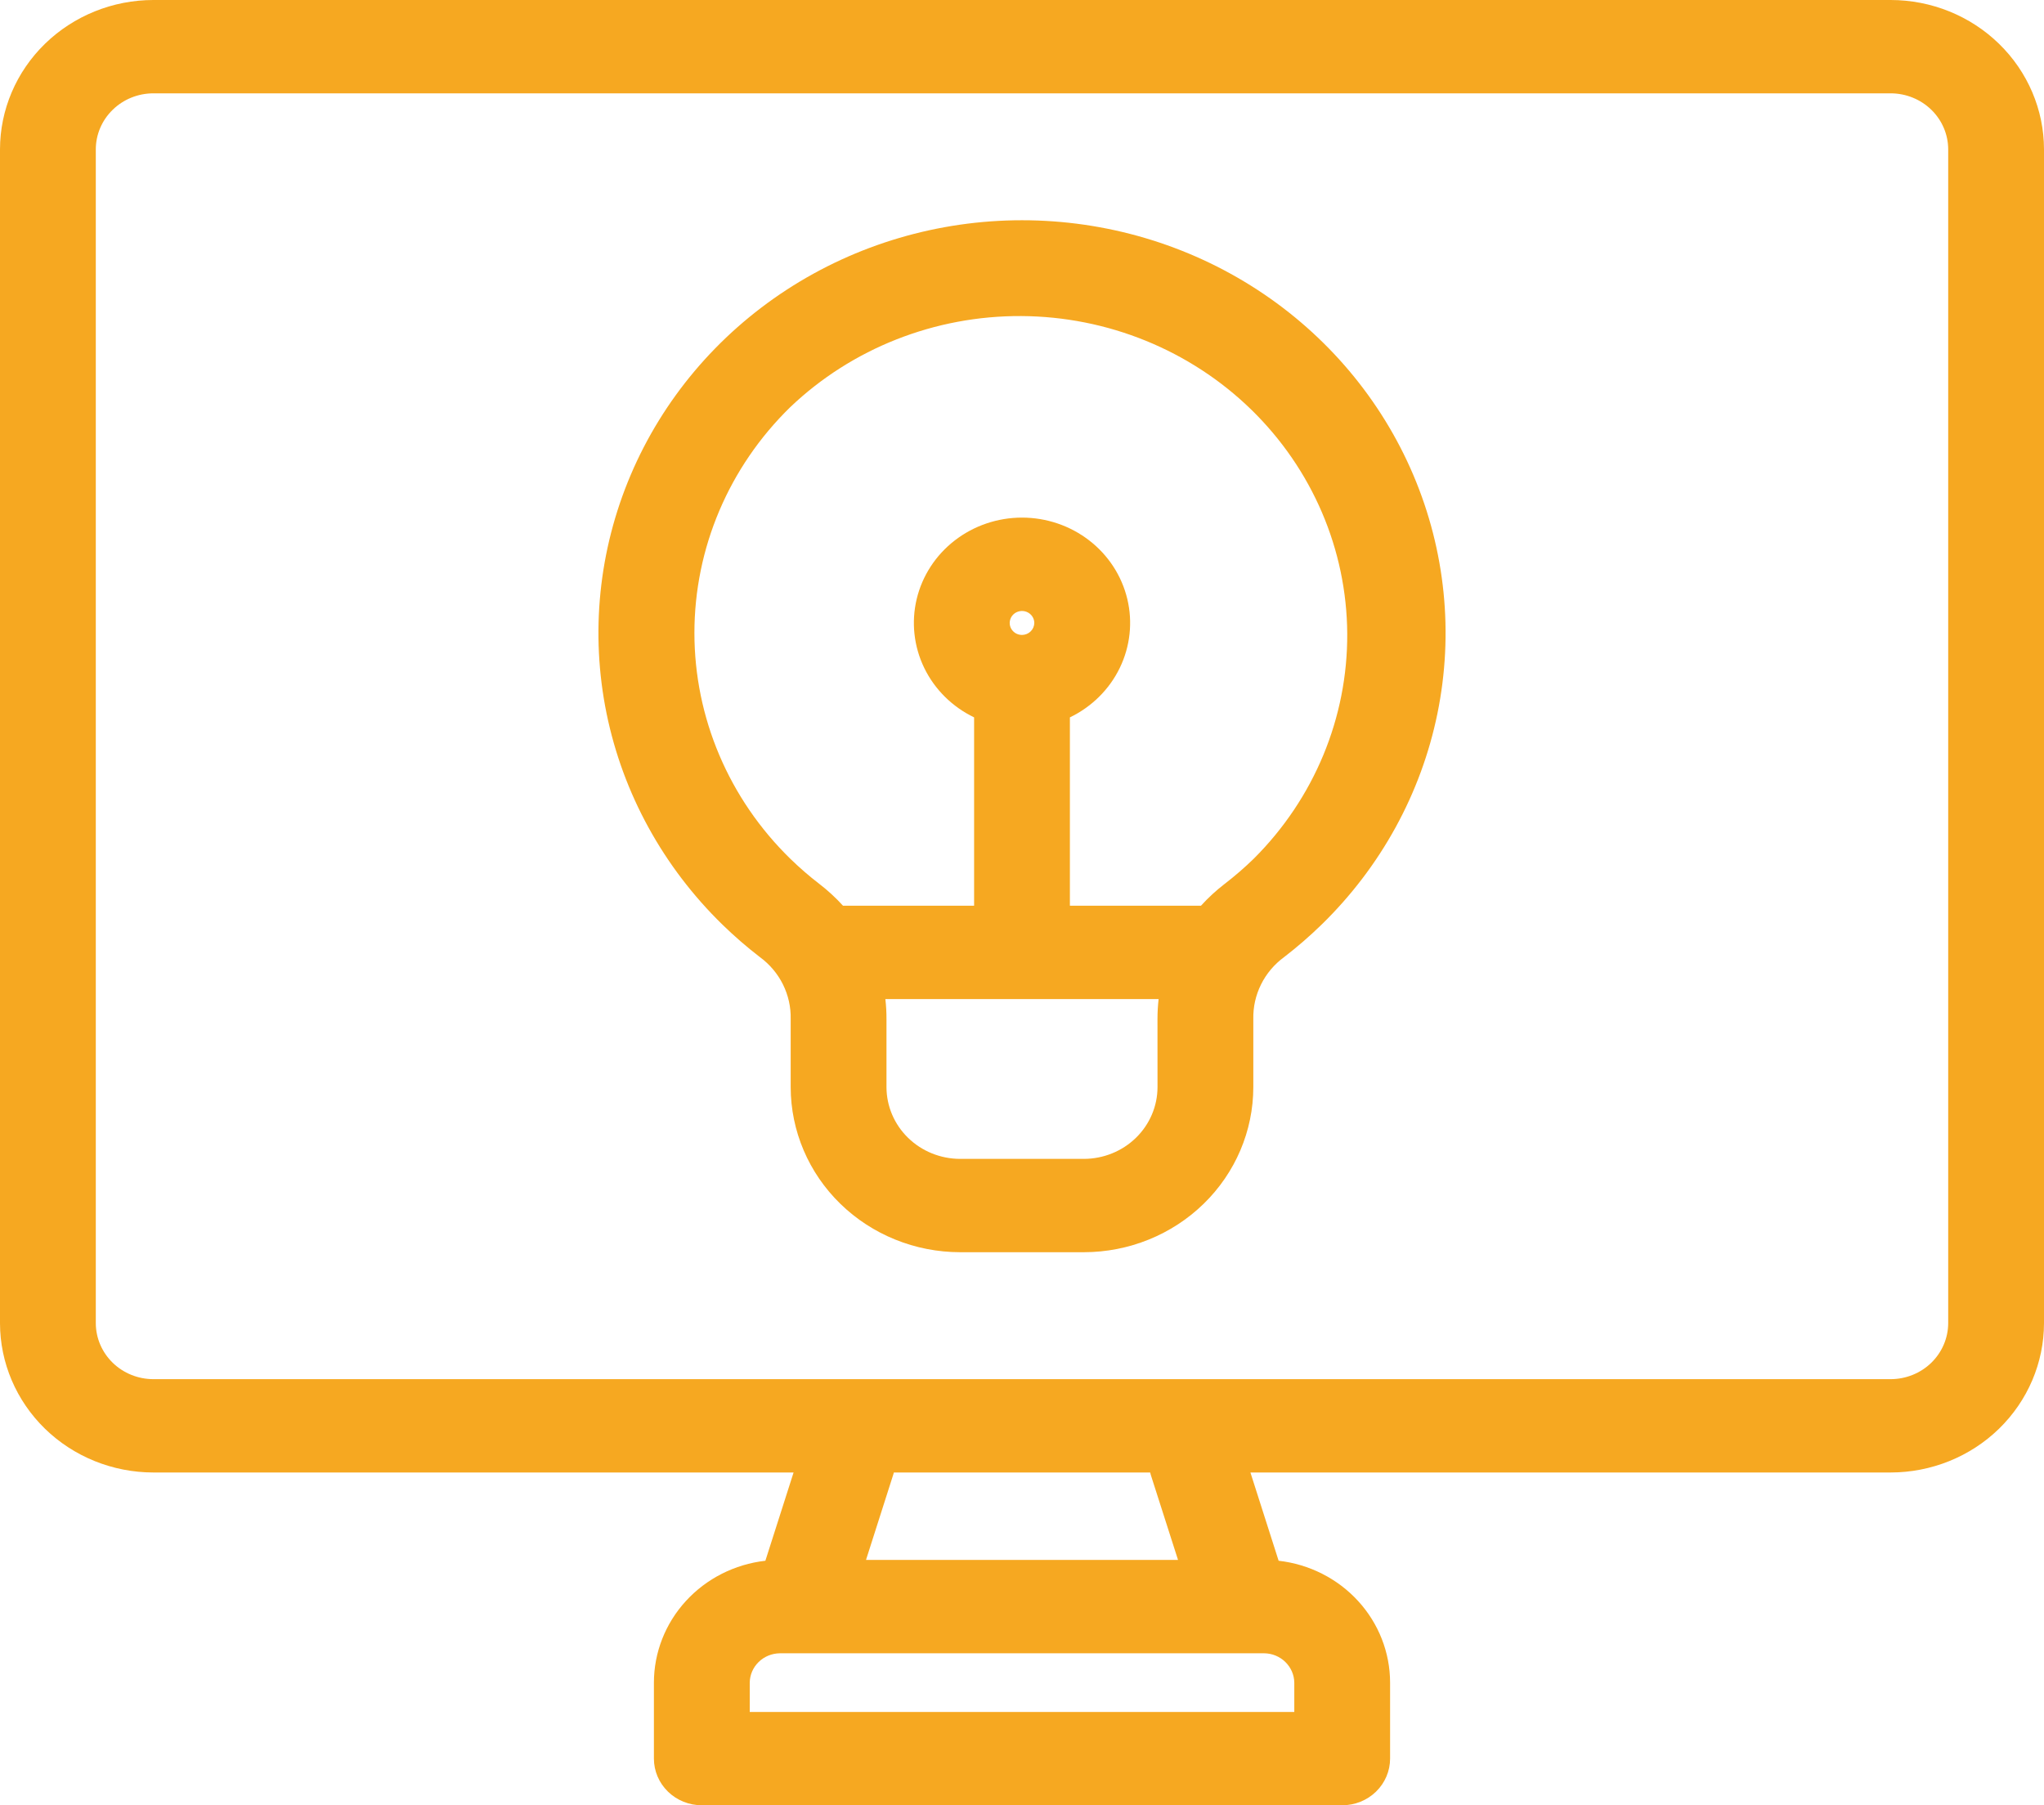 <svg width="60" height="53" viewBox="0 0 60 53" fill="none" xmlns="http://www.w3.org/2000/svg">
<path d="M4.501 43.23H23.295L22.467 45.821C21.567 45.924 20.736 46.344 20.133 47.004C19.53 47.663 19.196 48.515 19.195 49.398V51.63C19.195 51.993 19.343 52.342 19.607 52.599C19.87 52.856 20.228 53 20.601 53H39.399C39.772 53 40.13 52.856 40.393 52.599C40.657 52.342 40.805 51.993 40.805 51.63V49.398C40.804 48.515 40.47 47.663 39.867 47.004C39.264 46.344 38.434 45.924 37.533 45.821L36.705 43.23H55.499C56.692 43.229 57.836 42.767 58.68 41.945C59.524 41.122 59.999 40.008 60 38.845V4.385C59.999 3.223 59.524 2.108 58.68 1.286C57.837 0.464 56.693 0.001 55.499 0H4.501C3.308 0.001 2.164 0.464 1.32 1.286C0.476 2.108 0.001 3.223 0 4.385L0 38.845C0.001 40.008 0.476 41.122 1.32 41.945C2.164 42.767 3.308 43.229 4.501 43.23ZM37.993 49.398V50.26H22.008V49.398C22.011 49.171 22.105 48.954 22.27 48.793C22.435 48.632 22.658 48.541 22.891 48.538H37.109C37.342 48.54 37.565 48.632 37.73 48.793C37.895 48.954 37.99 49.171 37.993 49.398H37.993ZM33.779 43.295L34.58 45.797H25.421L26.22 43.295C26.227 43.274 26.232 43.252 26.238 43.231H33.763C33.768 43.252 33.773 43.274 33.779 43.295ZM2.812 4.385C2.813 3.949 2.991 3.531 3.308 3.223C3.624 2.914 4.053 2.741 4.501 2.74H55.499C55.947 2.741 56.376 2.914 56.693 3.223C57.009 3.531 57.187 3.949 57.188 4.385V38.845C57.187 39.281 57.009 39.699 56.692 40.008C56.376 40.316 55.947 40.489 55.499 40.49H4.501C4.053 40.489 3.624 40.316 3.308 40.008C2.991 39.699 2.813 39.281 2.812 38.845V4.385ZM22.306 28.099C22.594 28.31 22.826 28.585 22.983 28.901C23.14 29.218 23.218 29.566 23.21 29.917V31.917C23.212 33.202 23.736 34.434 24.668 35.342C25.601 36.251 26.865 36.762 28.184 36.763H31.816C33.135 36.762 34.399 36.251 35.332 35.342C36.264 34.434 36.789 33.202 36.79 31.917V29.917C36.782 29.566 36.86 29.218 37.017 28.901C37.174 28.585 37.406 28.31 37.694 28.099C38.078 27.803 38.445 27.485 38.791 27.148C40.531 25.453 41.715 23.295 42.195 20.945C42.675 18.594 42.428 16.159 41.487 13.945C40.546 11.731 38.953 9.839 36.908 8.507C34.863 7.176 32.459 6.466 30 6.466C27.541 6.466 25.137 7.176 23.092 8.507C21.047 9.839 19.454 11.731 18.513 13.945C17.572 16.159 17.326 18.594 17.805 20.945C18.285 23.295 19.47 25.453 21.209 27.148C21.555 27.485 21.921 27.803 22.306 28.099ZM33.978 31.917C33.977 32.475 33.749 33.011 33.344 33.405C32.939 33.8 32.389 34.022 31.816 34.023H28.184C27.611 34.022 27.061 33.8 26.656 33.405C26.251 33.011 26.023 32.475 26.022 31.917V29.917C26.023 29.721 26.012 29.526 25.989 29.331H34.01C33.988 29.526 33.977 29.721 33.977 29.917L33.978 31.917ZM30 18.641C29.928 18.641 29.859 18.621 29.799 18.582C29.74 18.543 29.694 18.488 29.666 18.424C29.639 18.36 29.632 18.289 29.646 18.221C29.66 18.152 29.694 18.09 29.744 18.041C29.795 17.991 29.859 17.958 29.93 17.944C30 17.93 30.072 17.938 30.138 17.964C30.204 17.991 30.261 18.036 30.3 18.094C30.34 18.152 30.361 18.22 30.361 18.289C30.36 18.382 30.322 18.471 30.254 18.537C30.187 18.603 30.095 18.64 30 18.641ZM23.197 11.953C25.008 10.227 27.445 9.266 29.978 9.279C32.512 9.293 34.937 10.28 36.729 12.025C38.52 13.771 39.533 16.134 39.547 18.603C39.56 21.071 38.575 23.445 36.803 25.21C36.534 25.472 36.25 25.718 35.951 25.948C35.7 26.141 35.466 26.356 35.254 26.59H31.406V21.061C32.048 20.751 32.564 20.24 32.87 19.609C33.176 18.978 33.254 18.264 33.091 17.585C32.928 16.905 32.534 16.299 31.973 15.866C31.411 15.432 30.716 15.196 30 15.196C29.284 15.196 28.589 15.432 28.027 15.866C27.466 16.299 27.072 16.905 26.909 17.585C26.747 18.264 26.824 18.978 27.13 19.609C27.436 20.24 27.952 20.751 28.594 21.061V26.591H24.746C24.534 26.357 24.3 26.142 24.048 25.948C23.75 25.719 23.466 25.472 23.197 25.21C21.395 23.451 20.384 21.067 20.384 18.582C20.384 16.096 21.395 13.712 23.197 11.953Z" fill="#F6A821"/>
</svg>
